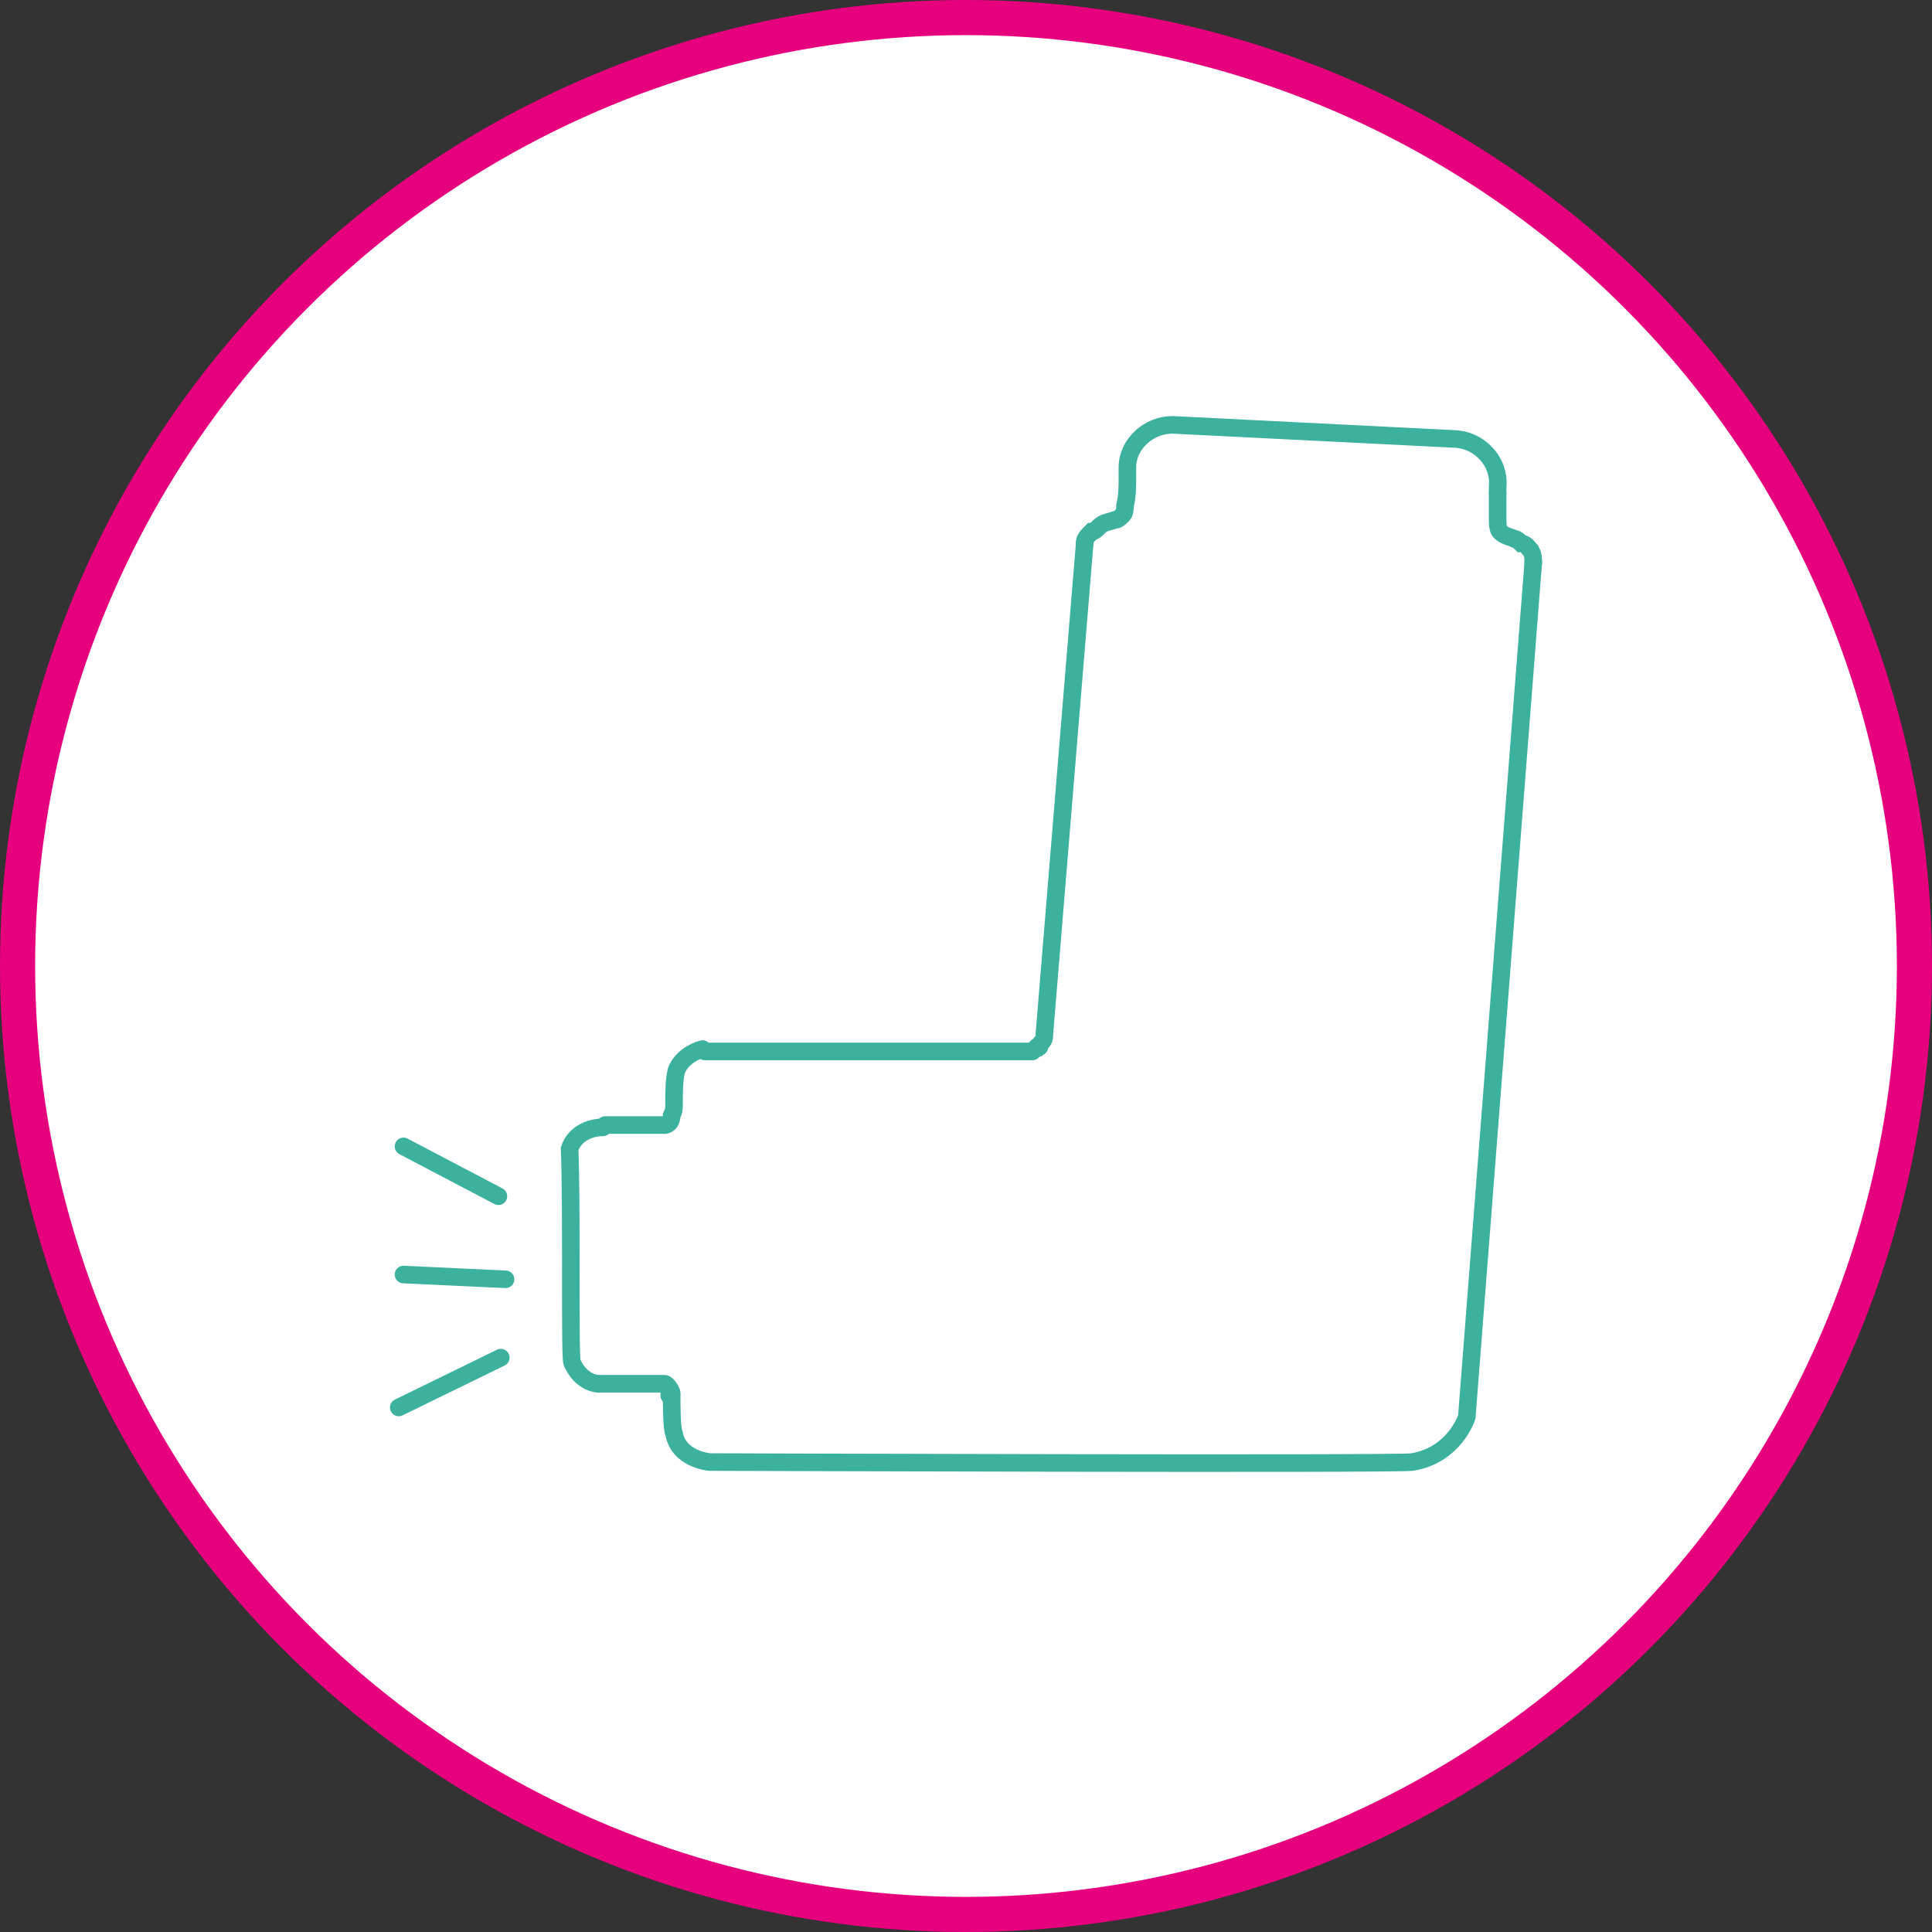 <svg width="110" height="110" viewBox="0 0 110 110" fill="none" xmlns="http://www.w3.org/2000/svg">
<rect x="0" y="0" width="110" height="110" fill="#333333" stroke="none"/>
<circle cx="55" cy="55" r="54" fill="white" stroke="#E6007E" stroke-width="2"/>
<path d="M85.27 28.108V27.703C85.405 26.351 84.324 25.135 82.973 25L66.757 24.189C65.405 24.189 64.189 25.27 64.189 26.622C64.189 26.622 64.189 27.027 64.189 27.162C64.189 27.703 64.189 28.243 64.054 28.784C64.054 28.919 64.054 29.189 63.919 29.324C63.784 29.459 63.648 29.595 63.513 29.595C63.108 29.73 62.838 29.73 62.567 30C62.432 30.135 62.297 30.27 62.162 30.27L62.027 30.405C61.757 30.676 61.757 30.811 61.757 30.946" stroke="#3CB19E" stroke-miterlimit="10" stroke-linecap="round"/>
<path d="M37.838 64.054C38.108 64.054 38.243 63.784 38.243 63.514C38.378 63.243 38.378 63.108 38.378 62.838C38.378 62.162 38.378 61.486 38.513 60.946C38.784 60.27 39.459 59.865 40 59.73" stroke="#3CB19E" stroke-miterlimit="10" stroke-linecap="round"/>
<path d="M34.054 78.784C34.054 78.784 33.108 78.784 32.568 77.568C32.432 77.162 32.568 68.784 32.432 65.405C32.703 64.595 33.514 64.189 34.324 64.189" stroke="#3CB19E" stroke-miterlimit="10" stroke-linecap="round"/>
<path d="M58.784 59.865H40.811H40.135" stroke="#3CB19E" stroke-miterlimit="10" stroke-linecap="round"/>
<path d="M61.757 30.946L59.459 58.919C59.459 59.054 59.459 59.189 59.324 59.324C59.189 59.459 59.189 59.594 59.054 59.594" stroke="#3CB19E" stroke-miterlimit="10" stroke-linecap="round"/>
<path d="M87.297 32.027L83.513 80.676C83.513 80.676 82.838 82.838 80.405 83.243C79.459 83.378 40.405 83.243 40.405 83.243C40.405 83.243 38.649 83.108 38.378 81.622C38.243 81.351 38.243 80 38.243 79.459" stroke="#3CB19E" stroke-miterlimit="10" stroke-linecap="round"/>
<path d="M34.054 78.784H37.838C37.973 78.784 38.243 79.189 38.243 79.324" stroke="#3CB19E" stroke-miterlimit="10" stroke-linecap="round"/>
<path d="M87.297 32.027C87.297 31.757 87.297 31.622 87.162 31.351C87.027 31.216 86.892 30.946 86.621 30.946C86.486 30.811 86.351 30.676 86.216 30.676C85.946 30.541 85.675 30.541 85.405 30.27C85.27 30.135 85.27 29.73 85.27 29.595C85.27 29.189 85.27 28.649 85.27 28.243V28.108" stroke="#3CB19E" stroke-miterlimit="10" stroke-linecap="round"/>
<path d="M59.189 59.595C59.054 59.73 58.919 59.73 58.919 59.73" stroke="#3CB19E" stroke-miterlimit="10" stroke-linecap="round"/>
<path d="M38.108 79.46V79.189" stroke="#3CB19E" stroke-miterlimit="10" stroke-linecap="round"/>
<path d="M34.459 64.054H37.838" stroke="#3CB19E" stroke-miterlimit="10" stroke-linecap="round"/>
<path d="M22.973 65.27L28.378 68.108" stroke="#3CB19E" stroke-miterlimit="10" stroke-linecap="round"/>
<path d="M22.703 80.135L28.513 77.297" stroke="#3CB19E" stroke-miterlimit="10" stroke-linecap="round"/>
<path d="M22.973 72.567L28.784 72.838" stroke="#3CB19E" stroke-miterlimit="10" stroke-linecap="round"/>
</svg>
